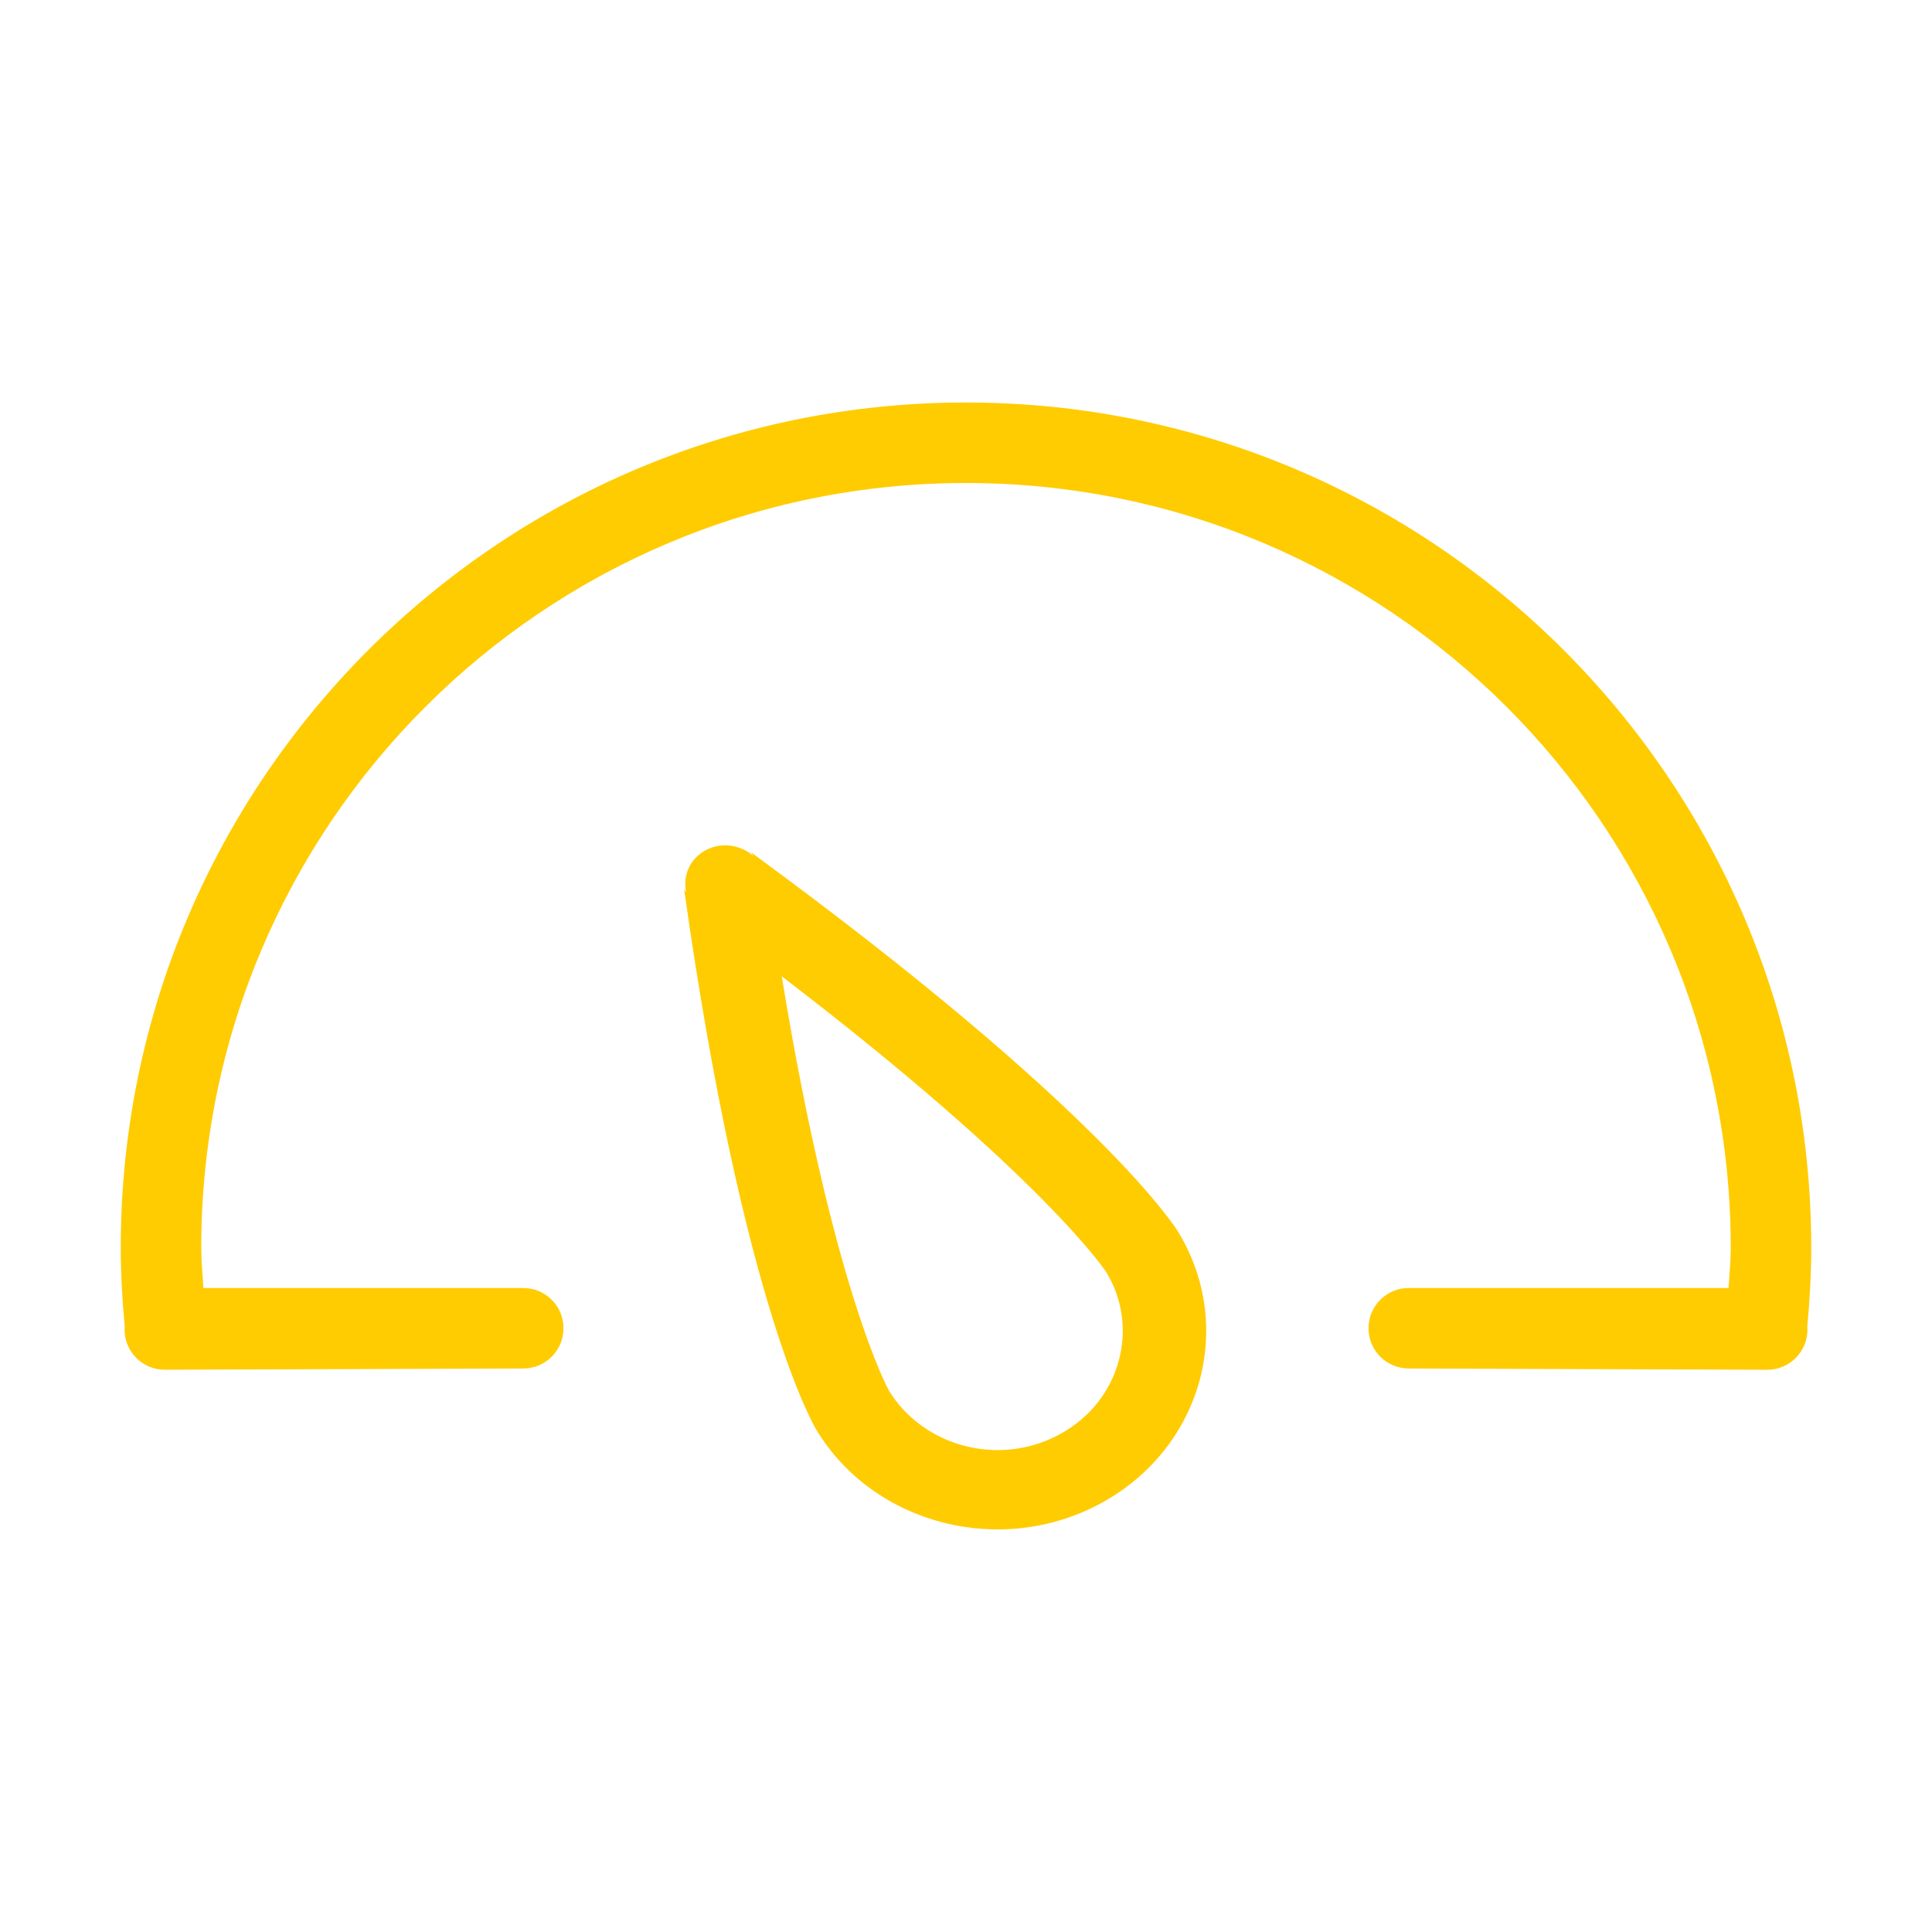 <svg enable-background="new 0 0 48 48" height="48px" id="Layer_1" version="1.1" viewBox="0 0 48 48" width="48px" xml:space="preserve" xmlns="http://www.w3.org/2000/svg" xmlns:xlink="http://www.w3.org/1999/xlink"><path clip-rule="evenodd" d="M44.9,32.971c0,0.011,0.006,0.019,0.006,0.029c0,0.005-0.003,0.01-0.003,0.016  c0.001,0.005,0.003,0.01,0.003,0.016c0,0.552-0.447,1-1,1C43.921,34.031,35,34,35,34c-0.553,0-1-0.448-1-1c0-0.553,0.447-1,1-1  h7.946C42.965,31.666,43,31.338,43,31c0-10.493-8.507-19-19-19S5,20.507,5,31c0,0.338,0.035,0.666,0.053,1H13c0.553,0,1,0.447,1,1  c0,0.552-0.447,1-1,1c0,0-8.92,0.031-8.906,0.031c-0.553,0-1-0.448-1-1c0-0.006,0.002-0.011,0.003-0.016  c0-0.006-0.003-0.011-0.003-0.016c0-0.011,0.006-0.019,0.006-0.028C3.039,32.321,3,31.665,3,31c0-11.599,9.402-21,21-21  s21,9.401,21,21C45,31.665,44.961,32.321,44.9,32.971z M17.523,21.128c0.393-0.216,0.865-0.144,1.189,0.133l-0.05-0.083  c8.774,6.42,10.577,9.373,10.61,9.428c1.433,2.357,0.581,5.371-1.899,6.731s-5.653,0.553-7.085-1.804  c-0.035-0.053-1.824-3.014-3.291-13.442l0.051,0.082C16.959,21.769,17.131,21.343,17.523,21.128z M22.086,34.549  c0.555,0.911,1.589,1.478,2.699,1.478c0.542,0,1.079-0.137,1.552-0.397c0.72-0.395,1.235-1.031,1.45-1.794  c0.216-0.764,0.105-1.56-0.303-2.232c-0.017-0.025-1.572-2.386-8.062-7.348C20.703,32.071,22.075,34.529,22.086,34.549z" fill-rule="evenodd" fill="#ffcc02" opacity="1" original-fill="#000000"></path></svg>